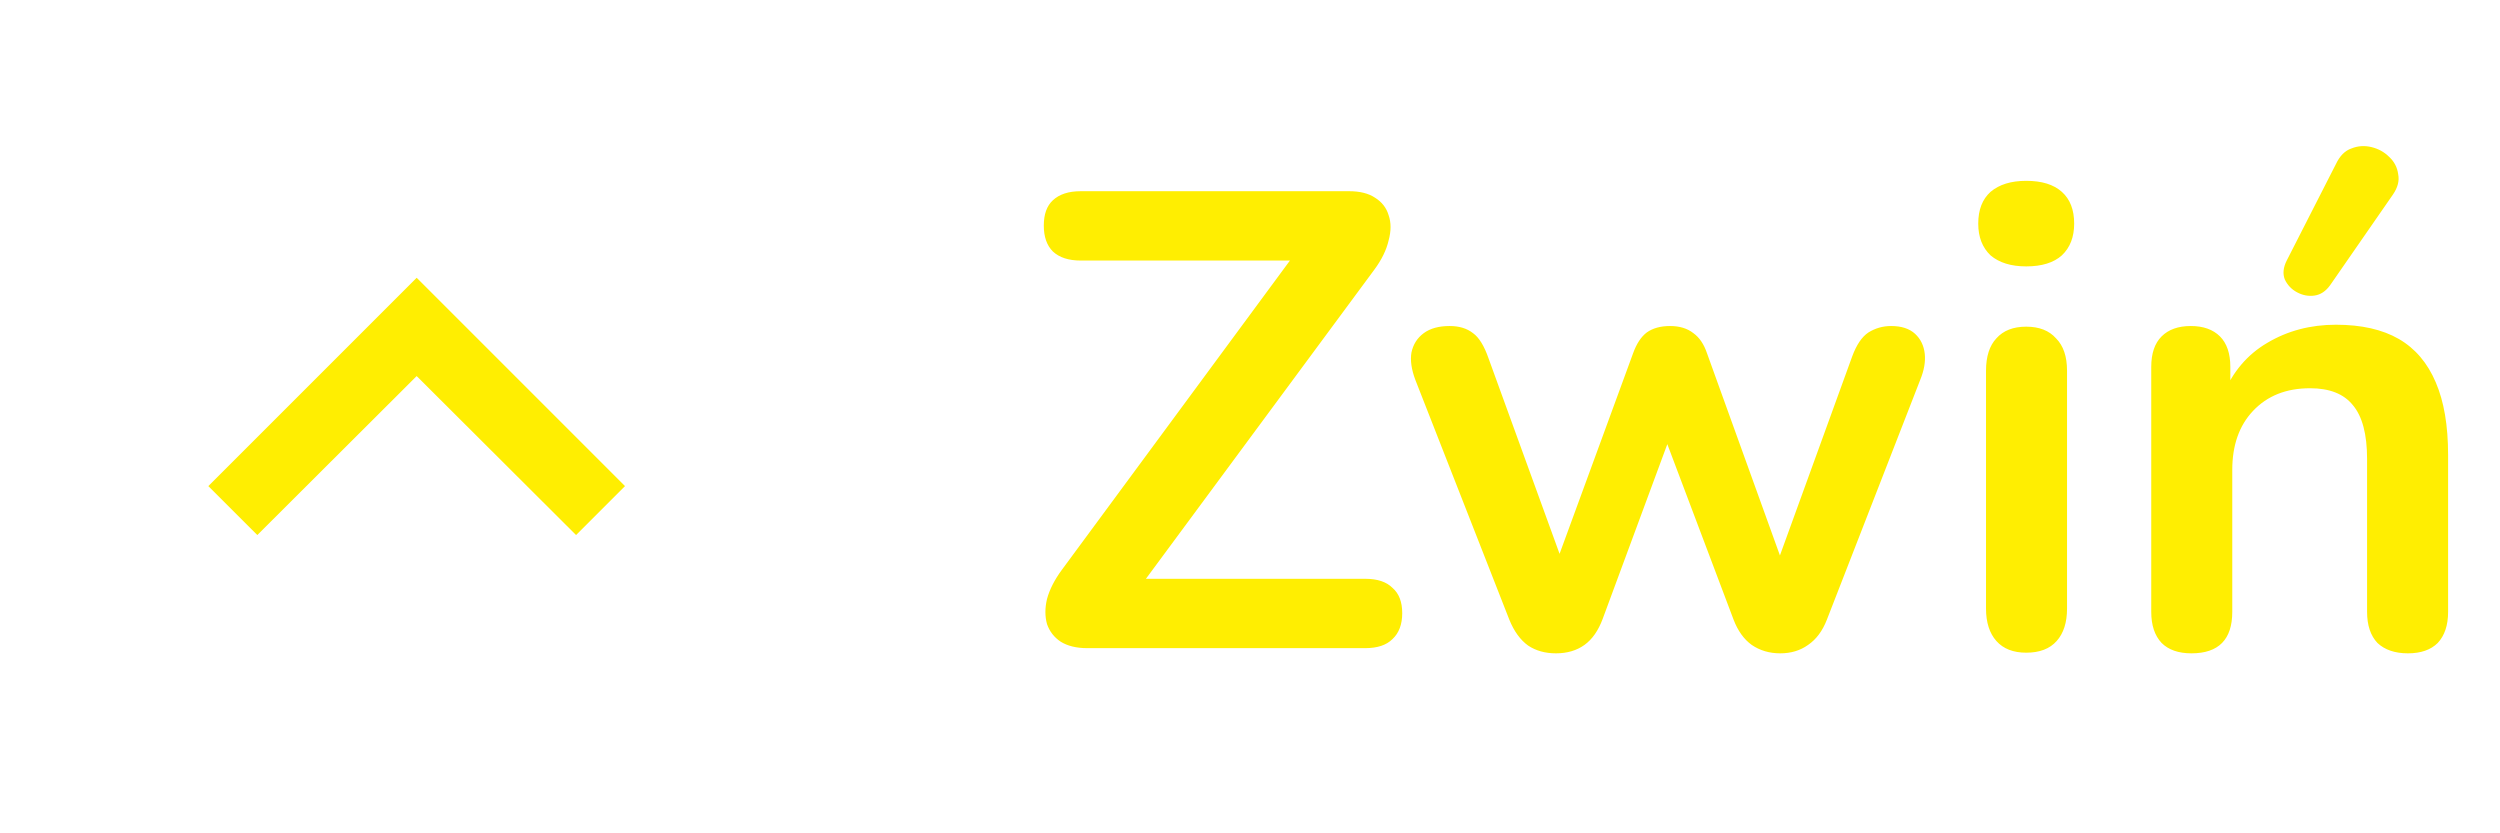 <svg width="54" height="18" viewBox="0 0 54 18" fill="none" xmlns="http://www.w3.org/2000/svg">
<path d="M5.558 11.557L9 8.123L12.443 11.557L13.5 10.5L9 6L4.5 10.5L5.558 11.557Z" fill="#FFEE01"/>
<path d="M23.484 14C23.251 14 23.059 13.953 22.91 13.86C22.77 13.767 22.672 13.641 22.616 13.482C22.569 13.314 22.569 13.132 22.616 12.936C22.672 12.731 22.779 12.521 22.938 12.306L28.286 5.054V5.628H23.344C23.083 5.628 22.882 5.563 22.742 5.432C22.611 5.301 22.546 5.115 22.546 4.872C22.546 4.629 22.611 4.447 22.742 4.326C22.882 4.195 23.083 4.13 23.344 4.13H29.14C29.373 4.13 29.56 4.177 29.7 4.27C29.849 4.363 29.947 4.489 29.994 4.648C30.05 4.807 30.05 4.989 29.994 5.194C29.947 5.399 29.845 5.609 29.686 5.824L24.338 13.062V12.502H29.49C29.751 12.502 29.947 12.567 30.078 12.698C30.218 12.819 30.288 13.001 30.288 13.244C30.288 13.487 30.218 13.673 30.078 13.804C29.947 13.935 29.751 14 29.49 14H23.484ZM33.609 14.112C33.375 14.112 33.175 14.056 33.007 13.944C32.839 13.823 32.703 13.636 32.601 13.384L30.571 8.204C30.487 7.98 30.459 7.784 30.487 7.616C30.524 7.439 30.613 7.299 30.753 7.196C30.893 7.093 31.079 7.042 31.313 7.042C31.518 7.042 31.686 7.093 31.817 7.196C31.947 7.289 32.059 7.471 32.153 7.742L33.847 12.404H33.525L35.275 7.63C35.349 7.425 35.447 7.275 35.569 7.182C35.699 7.089 35.867 7.042 36.073 7.042C36.278 7.042 36.446 7.093 36.577 7.196C36.707 7.289 36.805 7.434 36.871 7.63L38.593 12.404H38.299L40.007 7.7C40.1 7.448 40.217 7.275 40.357 7.182C40.506 7.089 40.669 7.042 40.847 7.042C41.071 7.042 41.243 7.098 41.365 7.21C41.486 7.322 41.556 7.467 41.575 7.644C41.593 7.812 41.561 7.999 41.477 8.204L39.461 13.384C39.367 13.627 39.232 13.809 39.055 13.93C38.887 14.051 38.686 14.112 38.453 14.112C38.219 14.112 38.014 14.051 37.837 13.93C37.669 13.809 37.538 13.627 37.445 13.384L35.611 8.526H36.409L34.617 13.37C34.523 13.622 34.393 13.809 34.225 13.93C34.057 14.051 33.851 14.112 33.609 14.112ZM43.766 14.098C43.486 14.098 43.272 14.014 43.122 13.846C42.973 13.678 42.898 13.445 42.898 13.146V8.008C42.898 7.7 42.973 7.467 43.122 7.308C43.272 7.14 43.486 7.056 43.766 7.056C44.046 7.056 44.261 7.14 44.41 7.308C44.569 7.467 44.648 7.7 44.648 8.008V13.146C44.648 13.445 44.574 13.678 44.424 13.846C44.275 14.014 44.056 14.098 43.766 14.098ZM43.766 5.754C43.44 5.754 43.183 5.675 42.996 5.516C42.819 5.348 42.73 5.119 42.73 4.83C42.73 4.531 42.819 4.303 42.996 4.144C43.183 3.985 43.44 3.906 43.766 3.906C44.102 3.906 44.359 3.985 44.536 4.144C44.714 4.303 44.802 4.531 44.802 4.83C44.802 5.119 44.714 5.348 44.536 5.516C44.359 5.675 44.102 5.754 43.766 5.754ZM47.335 14.112C47.055 14.112 46.84 14.037 46.691 13.888C46.541 13.729 46.467 13.505 46.467 13.216V7.924C46.467 7.635 46.541 7.415 46.691 7.266C46.84 7.117 47.05 7.042 47.321 7.042C47.591 7.042 47.801 7.117 47.951 7.266C48.1 7.415 48.175 7.635 48.175 7.924V8.876L48.021 8.526C48.226 8.031 48.543 7.658 48.973 7.406C49.411 7.145 49.906 7.014 50.457 7.014C51.007 7.014 51.46 7.117 51.815 7.322C52.169 7.527 52.435 7.84 52.613 8.26C52.79 8.671 52.879 9.193 52.879 9.828V13.216C52.879 13.505 52.804 13.729 52.655 13.888C52.505 14.037 52.291 14.112 52.011 14.112C51.731 14.112 51.511 14.037 51.353 13.888C51.203 13.729 51.129 13.505 51.129 13.216V9.912C51.129 9.38 51.026 8.993 50.821 8.75C50.625 8.507 50.317 8.386 49.897 8.386C49.383 8.386 48.973 8.549 48.665 8.876C48.366 9.193 48.217 9.618 48.217 10.15V13.216C48.217 13.813 47.923 14.112 47.335 14.112ZM50.331 6.16C50.237 6.291 50.125 6.365 49.995 6.384C49.864 6.403 49.738 6.379 49.617 6.314C49.495 6.249 49.407 6.155 49.351 6.034C49.304 5.913 49.318 5.777 49.393 5.628L50.457 3.542C50.541 3.365 50.653 3.253 50.793 3.206C50.933 3.15 51.077 3.141 51.227 3.178C51.376 3.215 51.502 3.285 51.605 3.388C51.717 3.491 51.782 3.617 51.801 3.766C51.829 3.906 51.791 4.051 51.689 4.2L50.331 6.16Z" fill="#FFEE01"/>
</svg>
